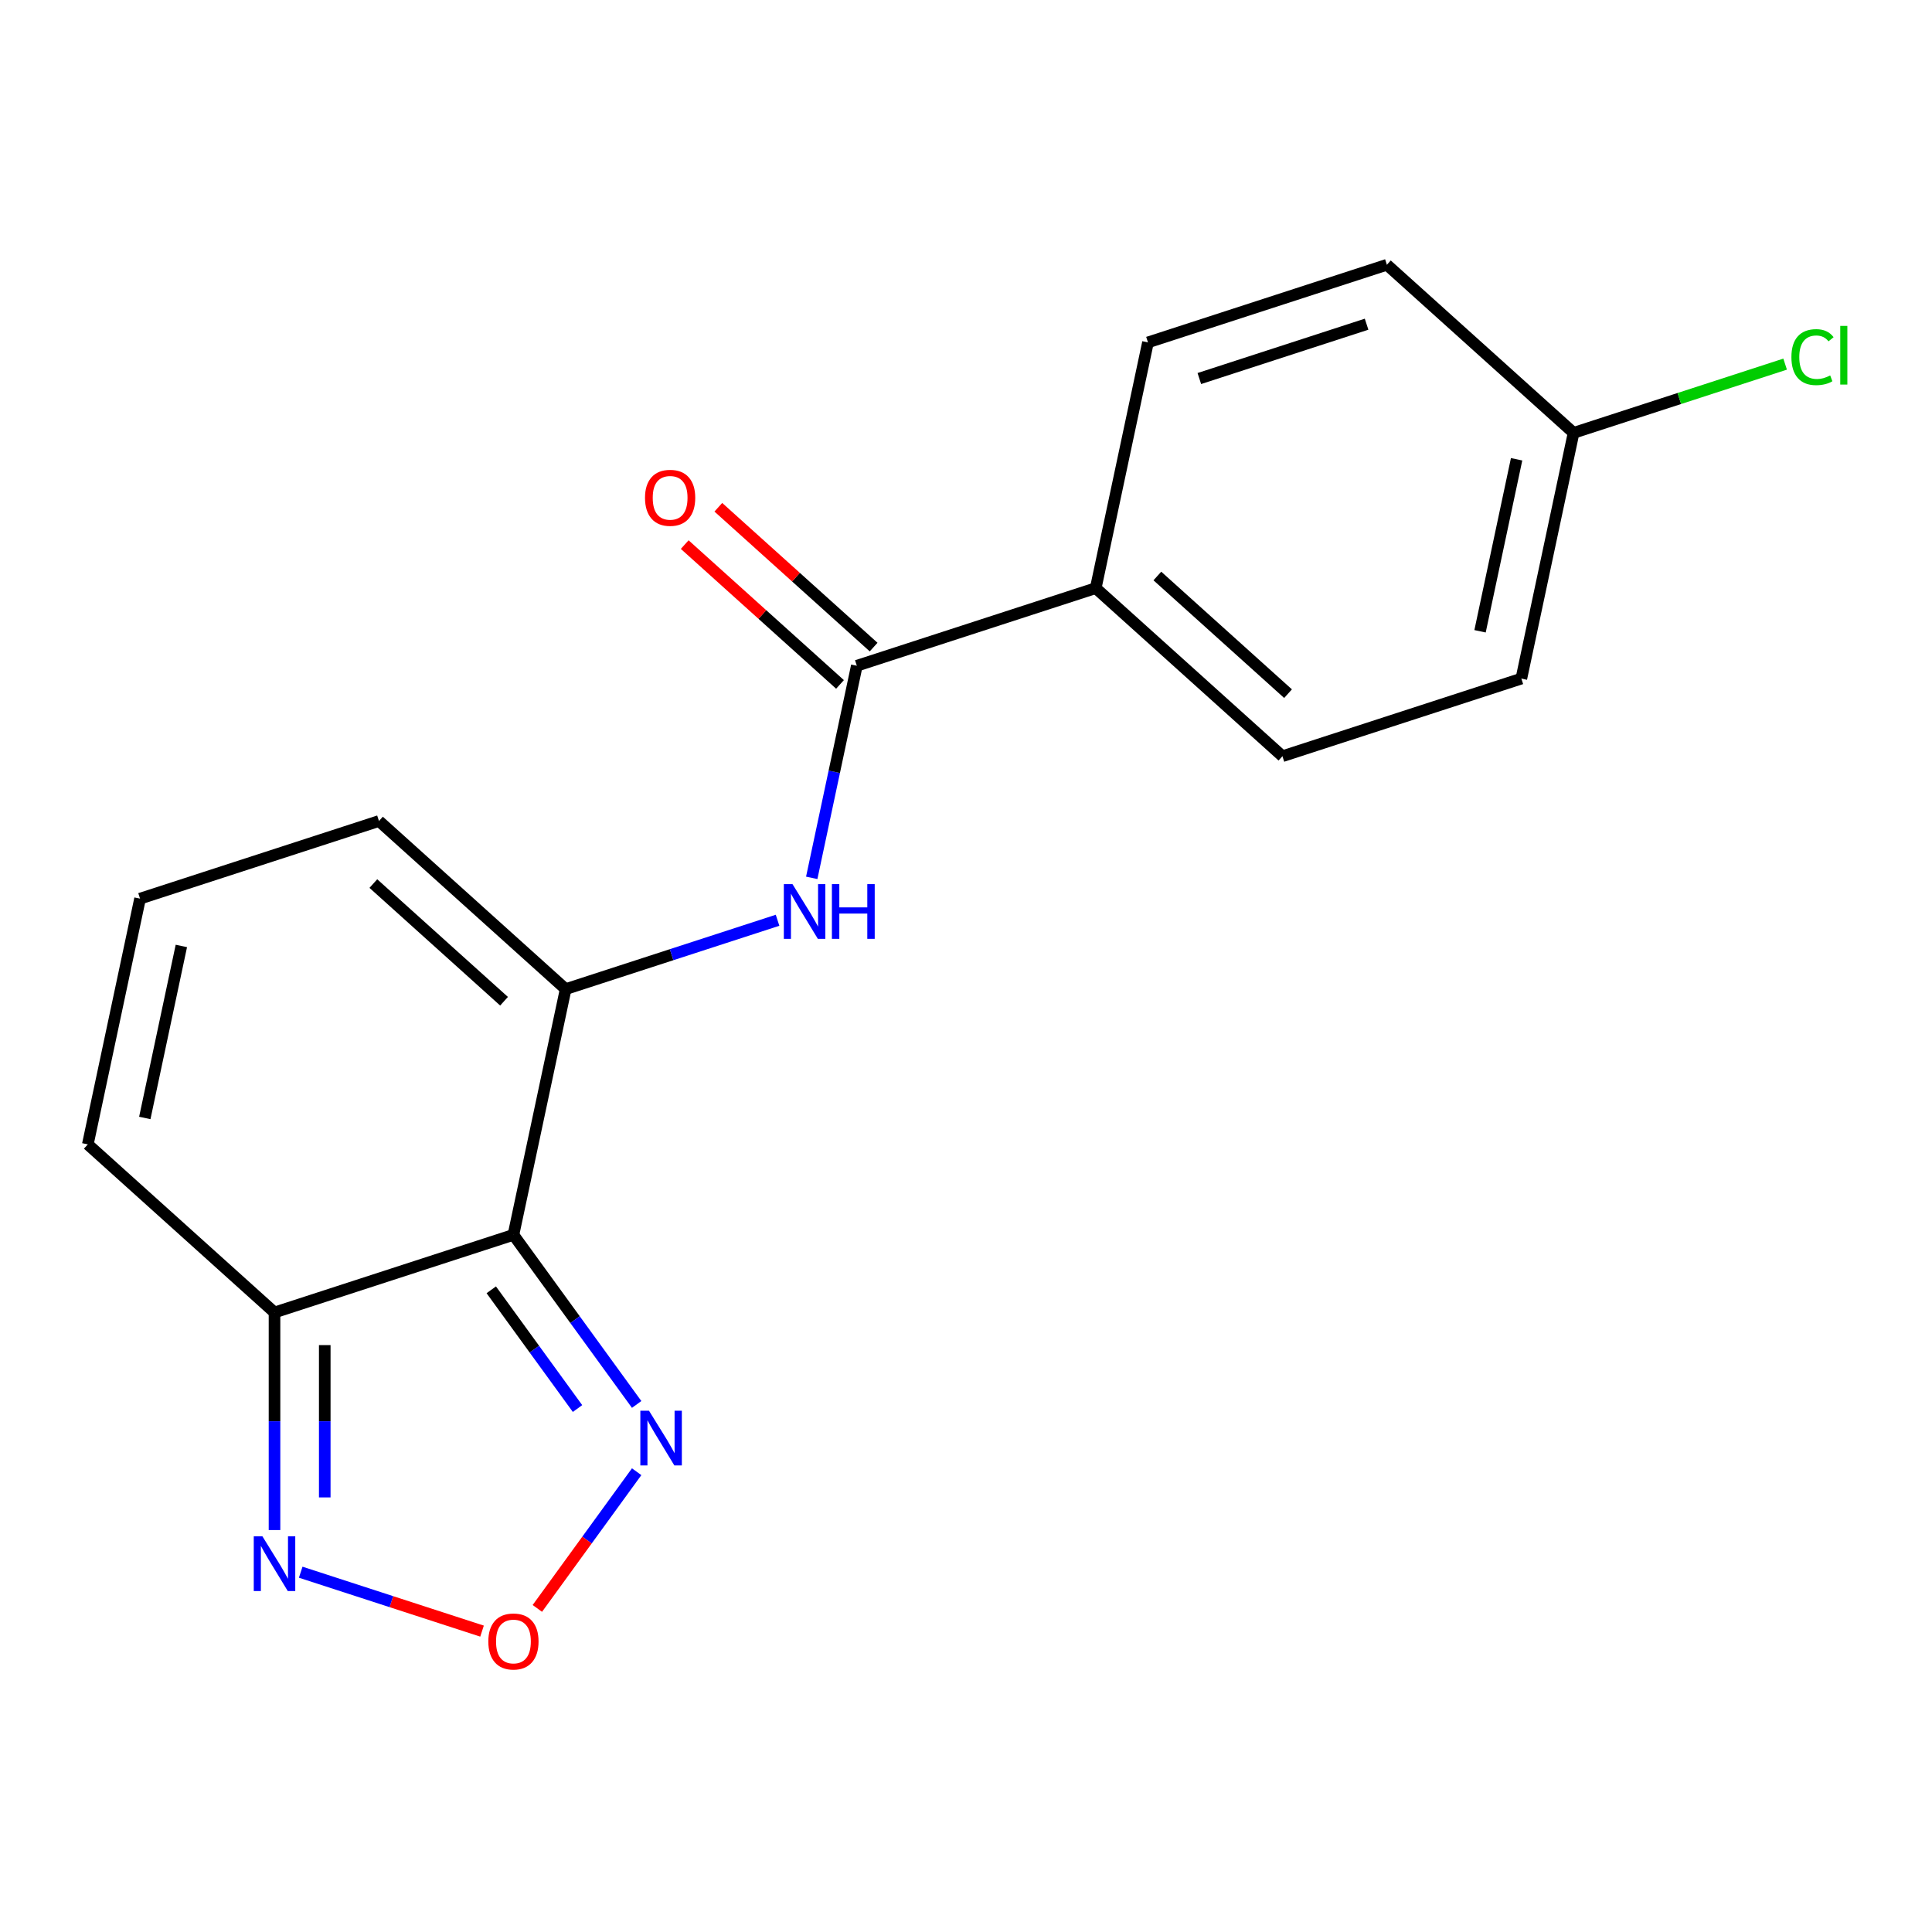 <?xml version='1.0' encoding='iso-8859-1'?>
<svg version='1.1' baseProfile='full'
              xmlns='http://www.w3.org/2000/svg'
                      xmlns:rdkit='http://www.rdkit.org/xml'
                      xmlns:xlink='http://www.w3.org/1999/xlink'
                  xml:space='preserve'
width='1000px' height='1000px' viewBox='0 0 1000 1000'>
<!-- END OF HEADER -->
<rect style='opacity:1.0;fill:#FFFFFF;stroke:none' width='1000' height='1000' x='0' y='0'> </rect>
<path class='bond-0' d='M 265.752,639.152 L 292.786,511.963' style='fill:none;fill-rule:evenodd;stroke:#000000;stroke-width:6px;stroke-linecap:butt;stroke-linejoin:miter;stroke-opacity:1' />
<path class='bond-1' d='M 265.752,639.152 L 142.086,679.333' style='fill:none;fill-rule:evenodd;stroke:#000000;stroke-width:6px;stroke-linecap:butt;stroke-linejoin:miter;stroke-opacity:1' />
<path class='bond-2' d='M 265.752,639.152 L 297.642,683.045' style='fill:none;fill-rule:evenodd;stroke:#000000;stroke-width:6px;stroke-linecap:butt;stroke-linejoin:miter;stroke-opacity:1' />
<path class='bond-2' d='M 297.642,683.045 L 329.532,726.937' style='fill:none;fill-rule:evenodd;stroke:#0000FF;stroke-width:6px;stroke-linecap:butt;stroke-linejoin:miter;stroke-opacity:1' />
<path class='bond-2' d='M 254.279,667.605 L 276.602,698.33' style='fill:none;fill-rule:evenodd;stroke:#000000;stroke-width:6px;stroke-linecap:butt;stroke-linejoin:miter;stroke-opacity:1' />
<path class='bond-2' d='M 276.602,698.33 L 298.925,729.055' style='fill:none;fill-rule:evenodd;stroke:#0000FF;stroke-width:6px;stroke-linecap:butt;stroke-linejoin:miter;stroke-opacity:1' />
<path class='bond-4' d='M 292.786,511.963 L 347.624,494.145' style='fill:none;fill-rule:evenodd;stroke:#000000;stroke-width:6px;stroke-linecap:butt;stroke-linejoin:miter;stroke-opacity:1' />
<path class='bond-4' d='M 347.624,494.145 L 402.462,476.327' style='fill:none;fill-rule:evenodd;stroke:#0000FF;stroke-width:6px;stroke-linecap:butt;stroke-linejoin:miter;stroke-opacity:1' />
<path class='bond-8' d='M 292.786,511.963 L 196.155,424.956' style='fill:none;fill-rule:evenodd;stroke:#000000;stroke-width:6px;stroke-linecap:butt;stroke-linejoin:miter;stroke-opacity:1' />
<path class='bond-8' d='M 260.89,518.238 L 193.248,457.333' style='fill:none;fill-rule:evenodd;stroke:#000000;stroke-width:6px;stroke-linecap:butt;stroke-linejoin:miter;stroke-opacity:1' />
<path class='bond-6' d='M 142.086,679.333 L 142.086,735.643' style='fill:none;fill-rule:evenodd;stroke:#000000;stroke-width:6px;stroke-linecap:butt;stroke-linejoin:miter;stroke-opacity:1' />
<path class='bond-6' d='M 142.086,735.643 L 142.086,791.952' style='fill:none;fill-rule:evenodd;stroke:#0000FF;stroke-width:6px;stroke-linecap:butt;stroke-linejoin:miter;stroke-opacity:1' />
<path class='bond-6' d='M 168.092,696.226 L 168.092,735.643' style='fill:none;fill-rule:evenodd;stroke:#000000;stroke-width:6px;stroke-linecap:butt;stroke-linejoin:miter;stroke-opacity:1' />
<path class='bond-6' d='M 168.092,735.643 L 168.092,775.06' style='fill:none;fill-rule:evenodd;stroke:#0000FF;stroke-width:6px;stroke-linecap:butt;stroke-linejoin:miter;stroke-opacity:1' />
<path class='bond-10' d='M 142.086,679.333 L 45.455,592.326' style='fill:none;fill-rule:evenodd;stroke:#000000;stroke-width:6px;stroke-linecap:butt;stroke-linejoin:miter;stroke-opacity:1' />
<path class='bond-3' d='M 329.532,761.759 L 303.829,797.135' style='fill:none;fill-rule:evenodd;stroke:#0000FF;stroke-width:6px;stroke-linecap:butt;stroke-linejoin:miter;stroke-opacity:1' />
<path class='bond-3' d='M 303.829,797.135 L 278.127,832.512' style='fill:none;fill-rule:evenodd;stroke:#FF0000;stroke-width:6px;stroke-linecap:butt;stroke-linejoin:miter;stroke-opacity:1' />
<path class='bond-18' d='M 249.501,844.264 L 202.575,829.017' style='fill:none;fill-rule:evenodd;stroke:#FF0000;stroke-width:6px;stroke-linecap:butt;stroke-linejoin:miter;stroke-opacity:1' />
<path class='bond-18' d='M 202.575,829.017 L 155.649,813.77' style='fill:none;fill-rule:evenodd;stroke:#0000FF;stroke-width:6px;stroke-linecap:butt;stroke-linejoin:miter;stroke-opacity:1' />
<path class='bond-5' d='M 420.153,454.371 L 431.82,399.482' style='fill:none;fill-rule:evenodd;stroke:#0000FF;stroke-width:6px;stroke-linecap:butt;stroke-linejoin:miter;stroke-opacity:1' />
<path class='bond-5' d='M 431.82,399.482 L 443.487,344.593' style='fill:none;fill-rule:evenodd;stroke:#000000;stroke-width:6px;stroke-linecap:butt;stroke-linejoin:miter;stroke-opacity:1' />
<path class='bond-7' d='M 443.487,344.593 L 567.153,304.412' style='fill:none;fill-rule:evenodd;stroke:#000000;stroke-width:6px;stroke-linecap:butt;stroke-linejoin:miter;stroke-opacity:1' />
<path class='bond-11' d='M 452.188,334.93 L 411.998,298.742' style='fill:none;fill-rule:evenodd;stroke:#000000;stroke-width:6px;stroke-linecap:butt;stroke-linejoin:miter;stroke-opacity:1' />
<path class='bond-11' d='M 411.998,298.742 L 371.807,262.555' style='fill:none;fill-rule:evenodd;stroke:#FF0000;stroke-width:6px;stroke-linecap:butt;stroke-linejoin:miter;stroke-opacity:1' />
<path class='bond-11' d='M 434.786,354.256 L 394.596,318.069' style='fill:none;fill-rule:evenodd;stroke:#000000;stroke-width:6px;stroke-linecap:butt;stroke-linejoin:miter;stroke-opacity:1' />
<path class='bond-11' d='M 394.596,318.069 L 354.406,281.881' style='fill:none;fill-rule:evenodd;stroke:#FF0000;stroke-width:6px;stroke-linecap:butt;stroke-linejoin:miter;stroke-opacity:1' />
<path class='bond-12' d='M 567.153,304.412 L 663.784,391.419' style='fill:none;fill-rule:evenodd;stroke:#000000;stroke-width:6px;stroke-linecap:butt;stroke-linejoin:miter;stroke-opacity:1' />
<path class='bond-12' d='M 599.049,298.136 L 666.691,359.041' style='fill:none;fill-rule:evenodd;stroke:#000000;stroke-width:6px;stroke-linecap:butt;stroke-linejoin:miter;stroke-opacity:1' />
<path class='bond-13' d='M 567.153,304.412 L 594.188,177.223' style='fill:none;fill-rule:evenodd;stroke:#000000;stroke-width:6px;stroke-linecap:butt;stroke-linejoin:miter;stroke-opacity:1' />
<path class='bond-19' d='M 196.155,424.956 L 72.489,465.137' style='fill:none;fill-rule:evenodd;stroke:#000000;stroke-width:6px;stroke-linecap:butt;stroke-linejoin:miter;stroke-opacity:1' />
<path class='bond-9' d='M 72.489,465.137 L 45.455,592.326' style='fill:none;fill-rule:evenodd;stroke:#000000;stroke-width:6px;stroke-linecap:butt;stroke-linejoin:miter;stroke-opacity:1' />
<path class='bond-9' d='M 93.872,489.623 L 74.948,578.655' style='fill:none;fill-rule:evenodd;stroke:#000000;stroke-width:6px;stroke-linecap:butt;stroke-linejoin:miter;stroke-opacity:1' />
<path class='bond-16' d='M 663.784,391.419 L 787.45,351.237' style='fill:none;fill-rule:evenodd;stroke:#000000;stroke-width:6px;stroke-linecap:butt;stroke-linejoin:miter;stroke-opacity:1' />
<path class='bond-15' d='M 594.188,177.223 L 717.854,137.041' style='fill:none;fill-rule:evenodd;stroke:#000000;stroke-width:6px;stroke-linecap:butt;stroke-linejoin:miter;stroke-opacity:1' />
<path class='bond-15' d='M 620.774,195.929 L 707.34,167.802' style='fill:none;fill-rule:evenodd;stroke:#000000;stroke-width:6px;stroke-linecap:butt;stroke-linejoin:miter;stroke-opacity:1' />
<path class='bond-14' d='M 814.485,224.049 L 717.854,137.041' style='fill:none;fill-rule:evenodd;stroke:#000000;stroke-width:6px;stroke-linecap:butt;stroke-linejoin:miter;stroke-opacity:1' />
<path class='bond-17' d='M 814.485,224.049 L 869.232,206.26' style='fill:none;fill-rule:evenodd;stroke:#000000;stroke-width:6px;stroke-linecap:butt;stroke-linejoin:miter;stroke-opacity:1' />
<path class='bond-17' d='M 869.232,206.26 L 923.98,188.471' style='fill:none;fill-rule:evenodd;stroke:#00CC00;stroke-width:6px;stroke-linecap:butt;stroke-linejoin:miter;stroke-opacity:1' />
<path class='bond-20' d='M 814.485,224.049 L 787.45,351.237' style='fill:none;fill-rule:evenodd;stroke:#000000;stroke-width:6px;stroke-linecap:butt;stroke-linejoin:miter;stroke-opacity:1' />
<path class='bond-20' d='M 784.992,237.72 L 766.068,326.752' style='fill:none;fill-rule:evenodd;stroke:#000000;stroke-width:6px;stroke-linecap:butt;stroke-linejoin:miter;stroke-opacity:1' />
<path  class='atom-3' d='M 335.921 730.188
L 345.201 745.188
Q 346.121 746.668, 347.601 749.348
Q 349.081 752.028, 349.161 752.188
L 349.161 730.188
L 352.921 730.188
L 352.921 758.508
L 349.041 758.508
L 339.081 742.108
Q 337.921 740.188, 336.681 737.988
Q 335.481 735.788, 335.121 735.108
L 335.121 758.508
L 331.441 758.508
L 331.441 730.188
L 335.921 730.188
' fill='#0000FF'/>
<path  class='atom-4' d='M 252.752 849.625
Q 252.752 842.825, 256.112 839.025
Q 259.472 835.225, 265.752 835.225
Q 272.032 835.225, 275.392 839.025
Q 278.752 842.825, 278.752 849.625
Q 278.752 856.505, 275.352 860.425
Q 271.952 864.305, 265.752 864.305
Q 259.512 864.305, 256.112 860.425
Q 252.752 856.545, 252.752 849.625
M 265.752 861.105
Q 270.072 861.105, 272.392 858.225
Q 274.752 855.305, 274.752 849.625
Q 274.752 844.065, 272.392 841.265
Q 270.072 838.425, 265.752 838.425
Q 261.432 838.425, 259.072 841.225
Q 256.752 844.025, 256.752 849.625
Q 256.752 855.345, 259.072 858.225
Q 261.432 861.105, 265.752 861.105
' fill='#FF0000'/>
<path  class='atom-5' d='M 410.192 457.622
L 419.472 472.622
Q 420.392 474.102, 421.872 476.782
Q 423.352 479.462, 423.432 479.622
L 423.432 457.622
L 427.192 457.622
L 427.192 485.942
L 423.312 485.942
L 413.352 469.542
Q 412.192 467.622, 410.952 465.422
Q 409.752 463.222, 409.392 462.542
L 409.392 485.942
L 405.712 485.942
L 405.712 457.622
L 410.192 457.622
' fill='#0000FF'/>
<path  class='atom-5' d='M 430.592 457.622
L 434.432 457.622
L 434.432 469.662
L 448.912 469.662
L 448.912 457.622
L 452.752 457.622
L 452.752 485.942
L 448.912 485.942
L 448.912 472.862
L 434.432 472.862
L 434.432 485.942
L 430.592 485.942
L 430.592 457.622
' fill='#0000FF'/>
<path  class='atom-7' d='M 135.826 795.203
L 145.106 810.203
Q 146.026 811.683, 147.506 814.363
Q 148.986 817.043, 149.066 817.203
L 149.066 795.203
L 152.826 795.203
L 152.826 823.523
L 148.946 823.523
L 138.986 807.123
Q 137.826 805.203, 136.586 803.003
Q 135.386 800.803, 135.026 800.123
L 135.026 823.523
L 131.346 823.523
L 131.346 795.203
L 135.826 795.203
' fill='#0000FF'/>
<path  class='atom-12' d='M 333.856 257.666
Q 333.856 250.866, 337.216 247.066
Q 340.576 243.266, 346.856 243.266
Q 353.136 243.266, 356.496 247.066
Q 359.856 250.866, 359.856 257.666
Q 359.856 264.546, 356.456 268.466
Q 353.056 272.346, 346.856 272.346
Q 340.616 272.346, 337.216 268.466
Q 333.856 264.586, 333.856 257.666
M 346.856 269.146
Q 351.176 269.146, 353.496 266.266
Q 355.856 263.346, 355.856 257.666
Q 355.856 252.106, 353.496 249.306
Q 351.176 246.466, 346.856 246.466
Q 342.536 246.466, 340.176 249.266
Q 337.856 252.066, 337.856 257.666
Q 337.856 263.386, 340.176 266.266
Q 342.536 269.146, 346.856 269.146
' fill='#FF0000'/>
<path  class='atom-18' d='M 927.231 184.847
Q 927.231 177.807, 930.511 174.127
Q 933.831 170.407, 940.111 170.407
Q 945.951 170.407, 949.071 174.527
L 946.431 176.687
Q 944.151 173.687, 940.111 173.687
Q 935.831 173.687, 933.551 176.567
Q 931.311 179.407, 931.311 184.847
Q 931.311 190.447, 933.631 193.327
Q 935.991 196.207, 940.551 196.207
Q 943.671 196.207, 947.311 194.327
L 948.431 197.327
Q 946.951 198.287, 944.711 198.847
Q 942.471 199.407, 939.991 199.407
Q 933.831 199.407, 930.511 195.647
Q 927.231 191.887, 927.231 184.847
' fill='#00CC00'/>
<path  class='atom-18' d='M 952.511 168.687
L 956.191 168.687
L 956.191 199.047
L 952.511 199.047
L 952.511 168.687
' fill='#00CC00'/>
</svg>
